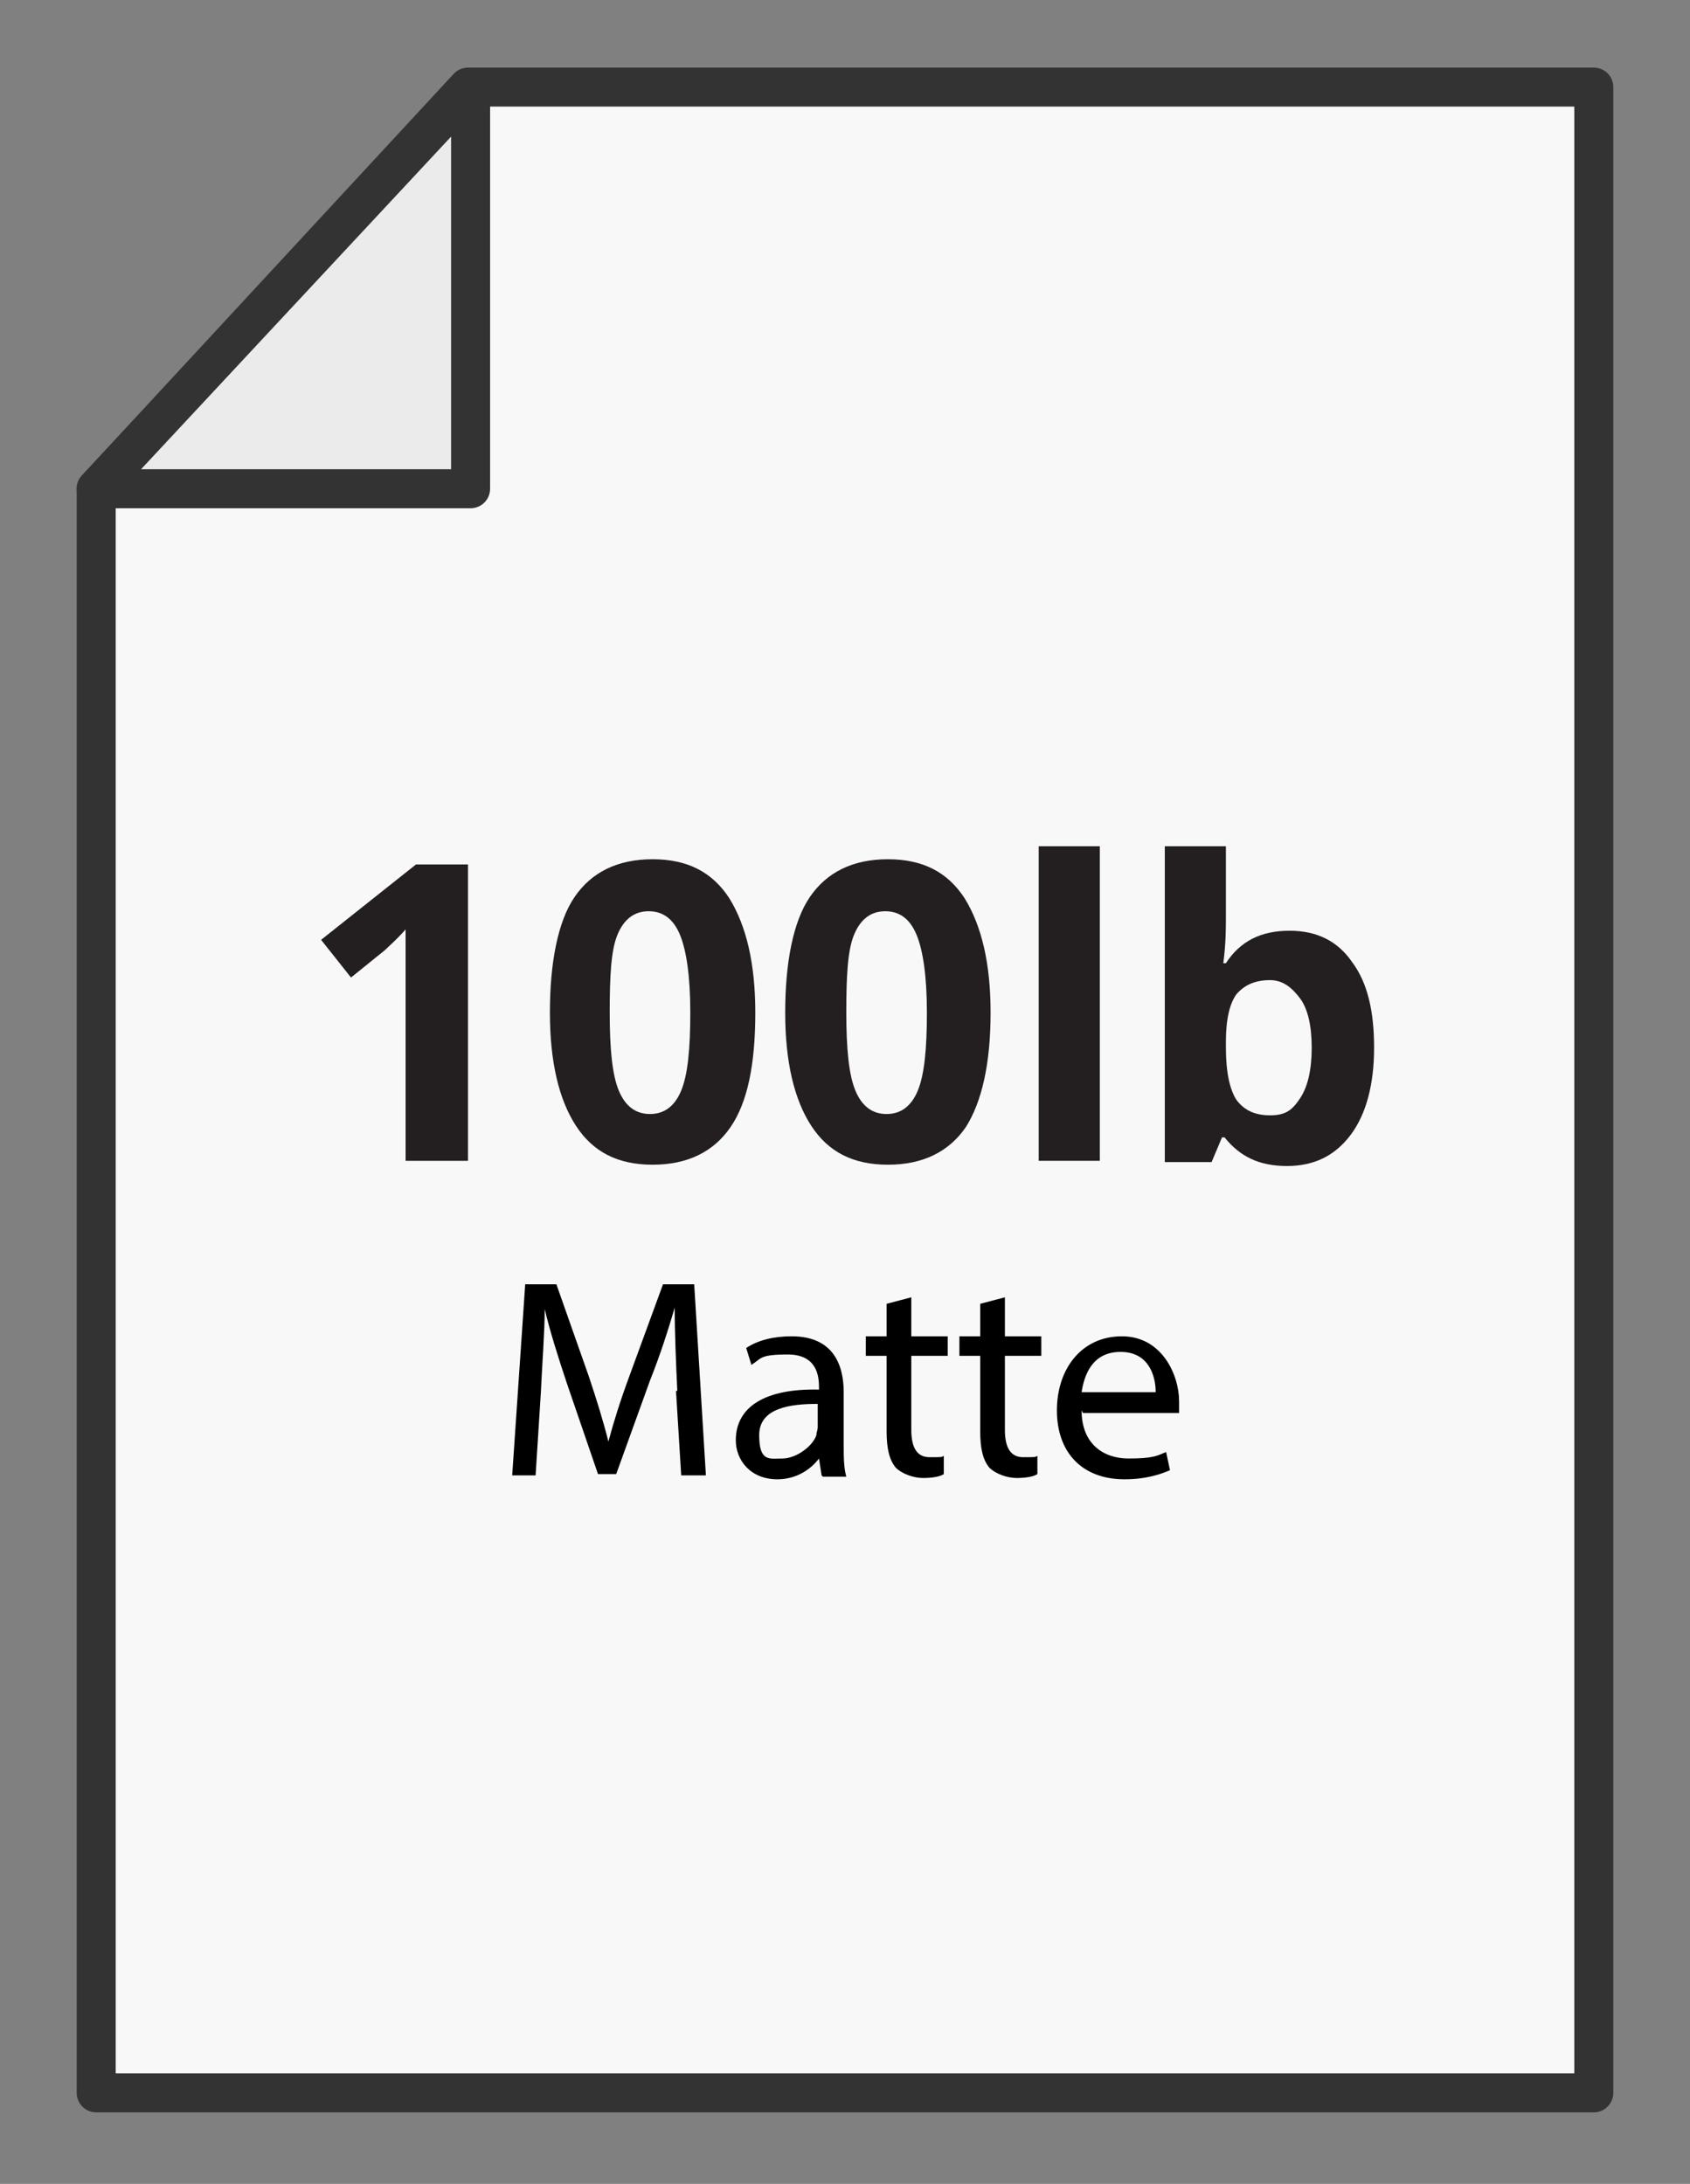 <?xml version="1.0" encoding="UTF-8"?>
<svg xmlns="http://www.w3.org/2000/svg" version="1.1" viewBox="0 0 130 168">
  <rect x="0" y="0" width="130" height="168" fill="#808080" stroke="none"/>
  <defs>
    <style>
      .cls-1 {
        fill: #f8f8f9;
      }

      .cls-2 {
        fill: #231f20;
      }

      .cls-3 {
        fill: none;
      }

      .cls-3, .cls-4 {
        stroke: #333;
        stroke-linecap: round;
        stroke-linejoin: round;
        stroke-width: 3px;
      }

      .cls-4 {
        fill: #ebebec;
      }
    </style>
  </defs>
  <!-- Generator: Adobe Illustrator 28.7.1, SVG Export Plug-In . SVG Version: 1.2.0 Build 142)  -->
  <g>
    <g id="Layer_1">
      <polygon class="cls-1" points="122.6 6.7 36 6.7 7.4 37.6 7.4 161 122.6 161 122.6 6.7"/>
      <polygon class="cls-3" points="122.6 6.7 36 6.7 7.4 37.6 7.4 161 122.6 161 122.6 6.7"/>
      <polygon class="cls-4" points="36.2 6.7 36.2 37.6 7.4 37.6 36.2 6.7"/>
      <g>
        <path class="cls-2" d="M36,89.3h-4.8v-17.8c-.7.8-1.3,1.3-1.6,1.6l-2.6,2.1-2.3-2.9,7.3-5.8h4v22.8Z"/>
        <path class="cls-2" d="M58.1,77.9c0,4-.6,6.9-1.9,8.8-1.3,1.9-3.3,2.9-6,2.9s-4.6-1-5.9-3-2-4.9-2-8.7.6-7,1.9-8.9c1.3-1.9,3.3-2.9,6-2.9s4.6,1,5.9,3c1.3,2.1,2,5,2,8.8ZM46.9,77.9c0,2.8.2,4.8.7,6s1.3,1.8,2.4,1.8,1.9-.6,2.4-1.8.7-3.2.7-6-.3-4.8-.8-6-1.3-1.8-2.4-1.8-1.9.6-2.4,1.8-.6,3.2-.6,6Z"/>
        <path class="cls-2" d="M76.2,77.9c0,4-.7,6.9-1.9,8.8-1.3,1.9-3.3,2.9-6,2.9s-4.6-1-5.9-3-2-4.9-2-8.7.6-7,1.9-8.9c1.3-1.9,3.3-2.9,6-2.9s4.6,1,5.9,3c1.3,2.1,2,5,2,8.8ZM65.1,77.9c0,2.8.2,4.8.7,6s1.3,1.8,2.4,1.8,1.9-.6,2.4-1.8c.5-1.2.7-3.2.7-6s-.3-4.8-.8-6-1.3-1.8-2.4-1.8-1.9.6-2.4,1.8-.6,3.2-.6,6Z"/>
        <path class="cls-2" d="M84.6,89.3h-4.7v-24.2h4.7v24.2Z"/>
        <path class="cls-2" d="M99.2,71.6c2.1,0,3.7.8,4.8,2.4,1.2,1.6,1.7,3.8,1.7,6.6s-.6,5.1-1.8,6.7-2.8,2.4-4.9,2.4-3.6-.7-4.8-2.2h-.2l-.8,1.9h-3.6v-24.3h4.7v5.6c0,.7,0,1.9-.2,3.4h.2c1.1-1.7,2.7-2.5,4.9-2.5ZM97.7,75.4c-1.2,0-2,.4-2.6,1.1-.5.7-.8,1.9-.8,3.6v.5c0,1.9.3,3.2.8,4,.6.8,1.4,1.2,2.6,1.2s1.7-.4,2.3-1.3c.6-.9.9-2.2.9-3.9s-.3-3-.9-3.8-1.3-1.4-2.3-1.4Z"/>
      </g>
      <g>
        <path d="M52.1,107c-.1-2.1-.2-4.5-.2-6.4h0c-.5,1.7-1.1,3.6-1.9,5.6l-2.6,7.2h-1.4l-2.4-7c-.7-2.1-1.3-4-1.7-5.7h0c0,1.8-.2,4.3-.3,6.5l-.4,6.3h-1.8l1-14.7h2.4l2.5,7.1c.6,1.8,1.1,3.4,1.5,5h0c.4-1.5.9-3.1,1.6-5l2.6-7.1h2.4l.9,14.7h-1.9l-.4-6.5Z"/>
        <path d="M63.2,113.5l-.2-1.3h0c-.6.8-1.7,1.6-3.2,1.6-2.1,0-3.2-1.5-3.2-3,0-2.6,2.3-4,6.4-3.9v-.2c0-.9-.2-2.5-2.4-2.5s-2,.3-2.8.8l-.4-1.3c.9-.6,2.1-.9,3.5-.9,3.2,0,4,2.2,4,4.3v4c0,.9,0,1.8.2,2.5h-1.8ZM62.9,108c-2.1,0-4.5.3-4.5,2.4s.8,1.8,1.8,1.8,2.3-.9,2.6-1.8c0-.2.1-.4.1-.6v-1.8Z"/>
        <path d="M70.1,99.8v3h2.8v1.5h-2.8v5.7c0,1.3.4,2.1,1.4,2.1s.9,0,1.1-.1v1.4c-.3.2-.9.3-1.6.3s-1.6-.3-2.1-.8c-.5-.6-.7-1.5-.7-2.8v-5.8h-1.6v-1.5h1.6v-2.5l1.9-.5Z"/>
        <path d="M77.3,99.8v3h2.8v1.5h-2.8v5.7c0,1.3.4,2.1,1.4,2.1s.9,0,1.1-.1v1.4c-.3.2-.9.3-1.6.3s-1.6-.3-2.1-.8c-.5-.6-.7-1.5-.7-2.8v-5.8h-1.6v-1.5h1.6v-2.5l1.9-.5Z"/>
        <path d="M83.2,108.5c0,2.6,1.7,3.7,3.6,3.7s2.2-.2,2.9-.5l.3,1.4c-.7.3-1.8.7-3.5.7-3.3,0-5.2-2.1-5.2-5.3s1.9-5.7,5-5.7,4.4,3,4.4,5,0,.7,0,.9h-7.4ZM88.9,107.1c0-1.2-.5-3.1-2.7-3.1s-2.8,1.8-3,3.1h5.6Z"/>
      </g>
    </g>
  </g>
</svg>